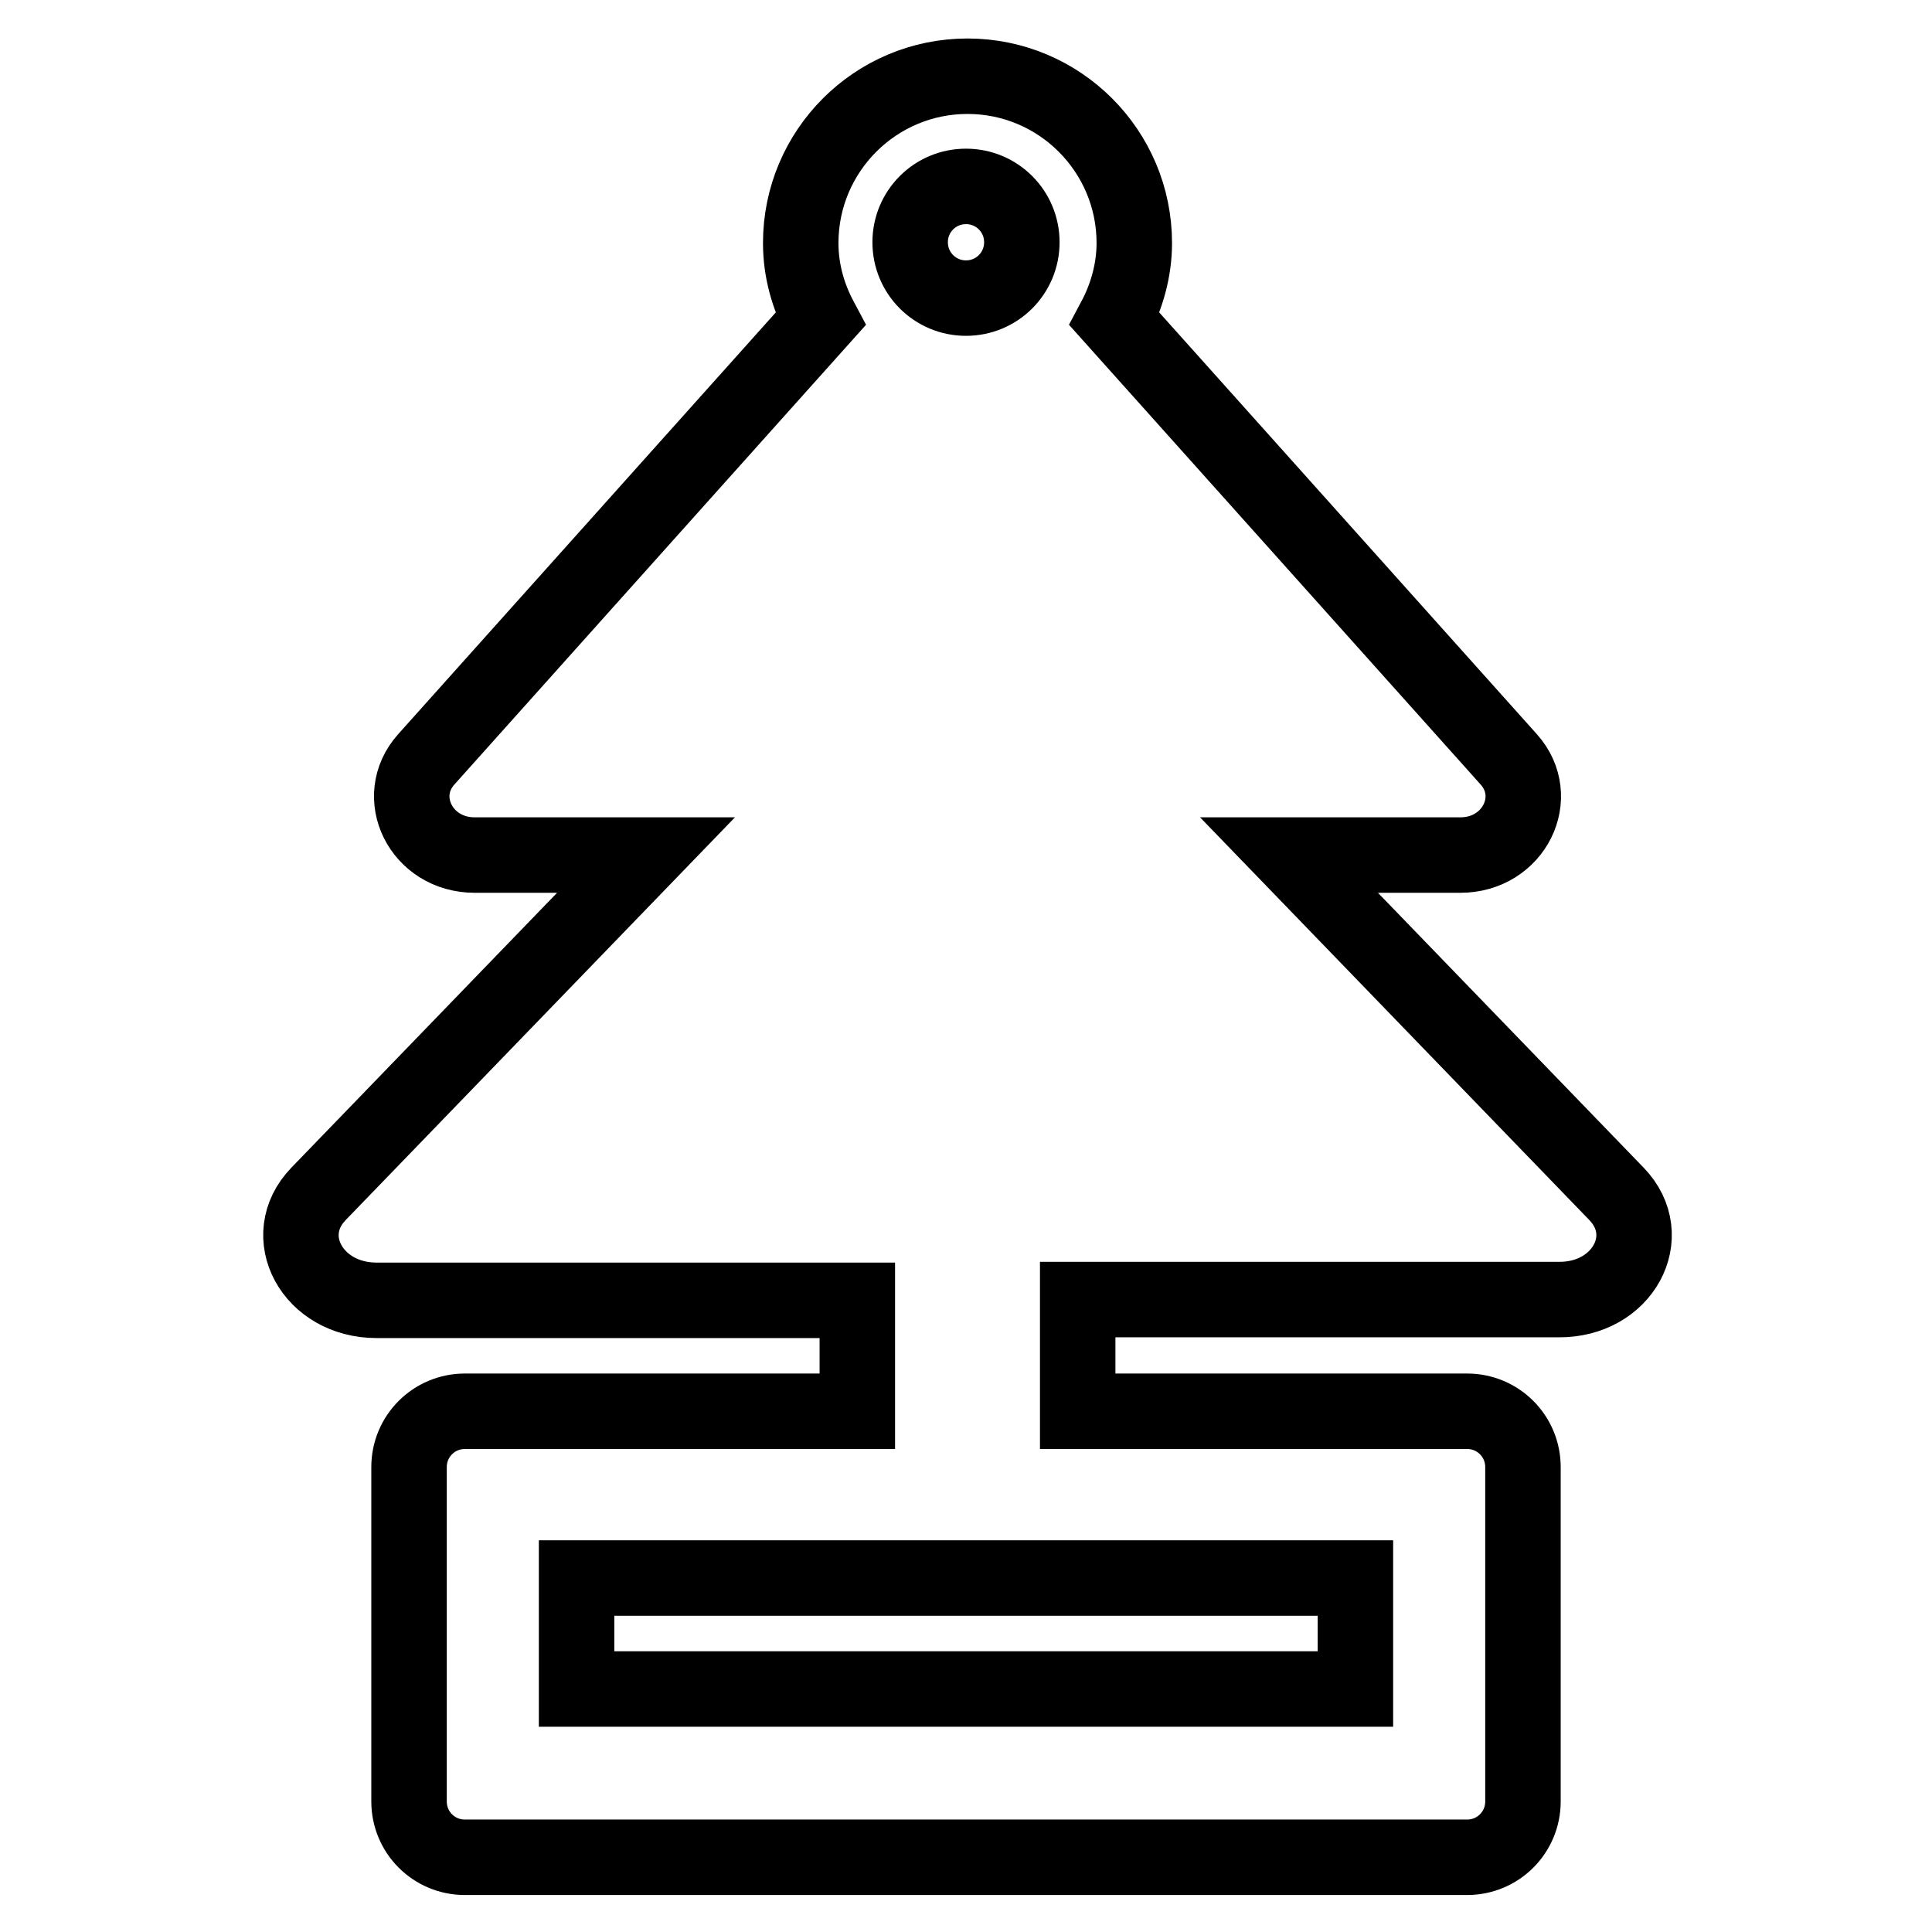 <?xml version="1.0" encoding="utf-8"?>
<!-- Svg Vector Icons : http://www.onlinewebfonts.com/icon -->
<!DOCTYPE svg PUBLIC "-//W3C//DTD SVG 1.1//EN" "http://www.w3.org/Graphics/SVG/1.1/DTD/svg11.dtd">
<svg version="1.1" xmlns="http://www.w3.org/2000/svg" xmlns:xlink="http://www.w3.org/1999/xlink" x="0px" y="0px" viewBox="0 0 256 256" enable-background="new 0 0 256 256" xml:space="preserve">
<g> <path stroke-width="10" fill-opacity="0" stroke="#000000"  d="M214.2,158.2l-43.4-44.9h22.7c7.1,0,10.9-7.7,6.4-12.7l-52.2-58.3c1.6-3,2.6-6.5,2.6-10.1 c0-12.2-9.9-22.1-22.1-22.1c-12.2,0-22.1,9.9-22.1,22.1c0,3.7,1,7.1,2.6,10.1l-52.2,58.3c-4.5,5-0.7,12.7,6.4,12.7h22.7l-43.4,44.9 c-5.4,5.6-0.8,14.1,7.7,14.1h63.7V187H61.6c-4.1,0-7.4,3.3-7.4,7.4v44.3c0,4.1,3.3,7.4,7.4,7.4h132.8c4.1,0,7.4-3.3,7.4-7.4v-44.3 c0-4.1-3.3-7.4-7.4-7.4h-51.6v-14.8h63.7C215,172.3,219.6,163.8,214.2,158.2z M128,24.7c4.1,0,7.4,3.3,7.4,7.4 c0,4.1-3.3,7.4-7.4,7.4s-7.4-3.3-7.4-7.4C120.6,28,123.9,24.7,128,24.7z M179.6,209.1v14.7H76.4v-14.7H179.6z"/></g>
</svg>